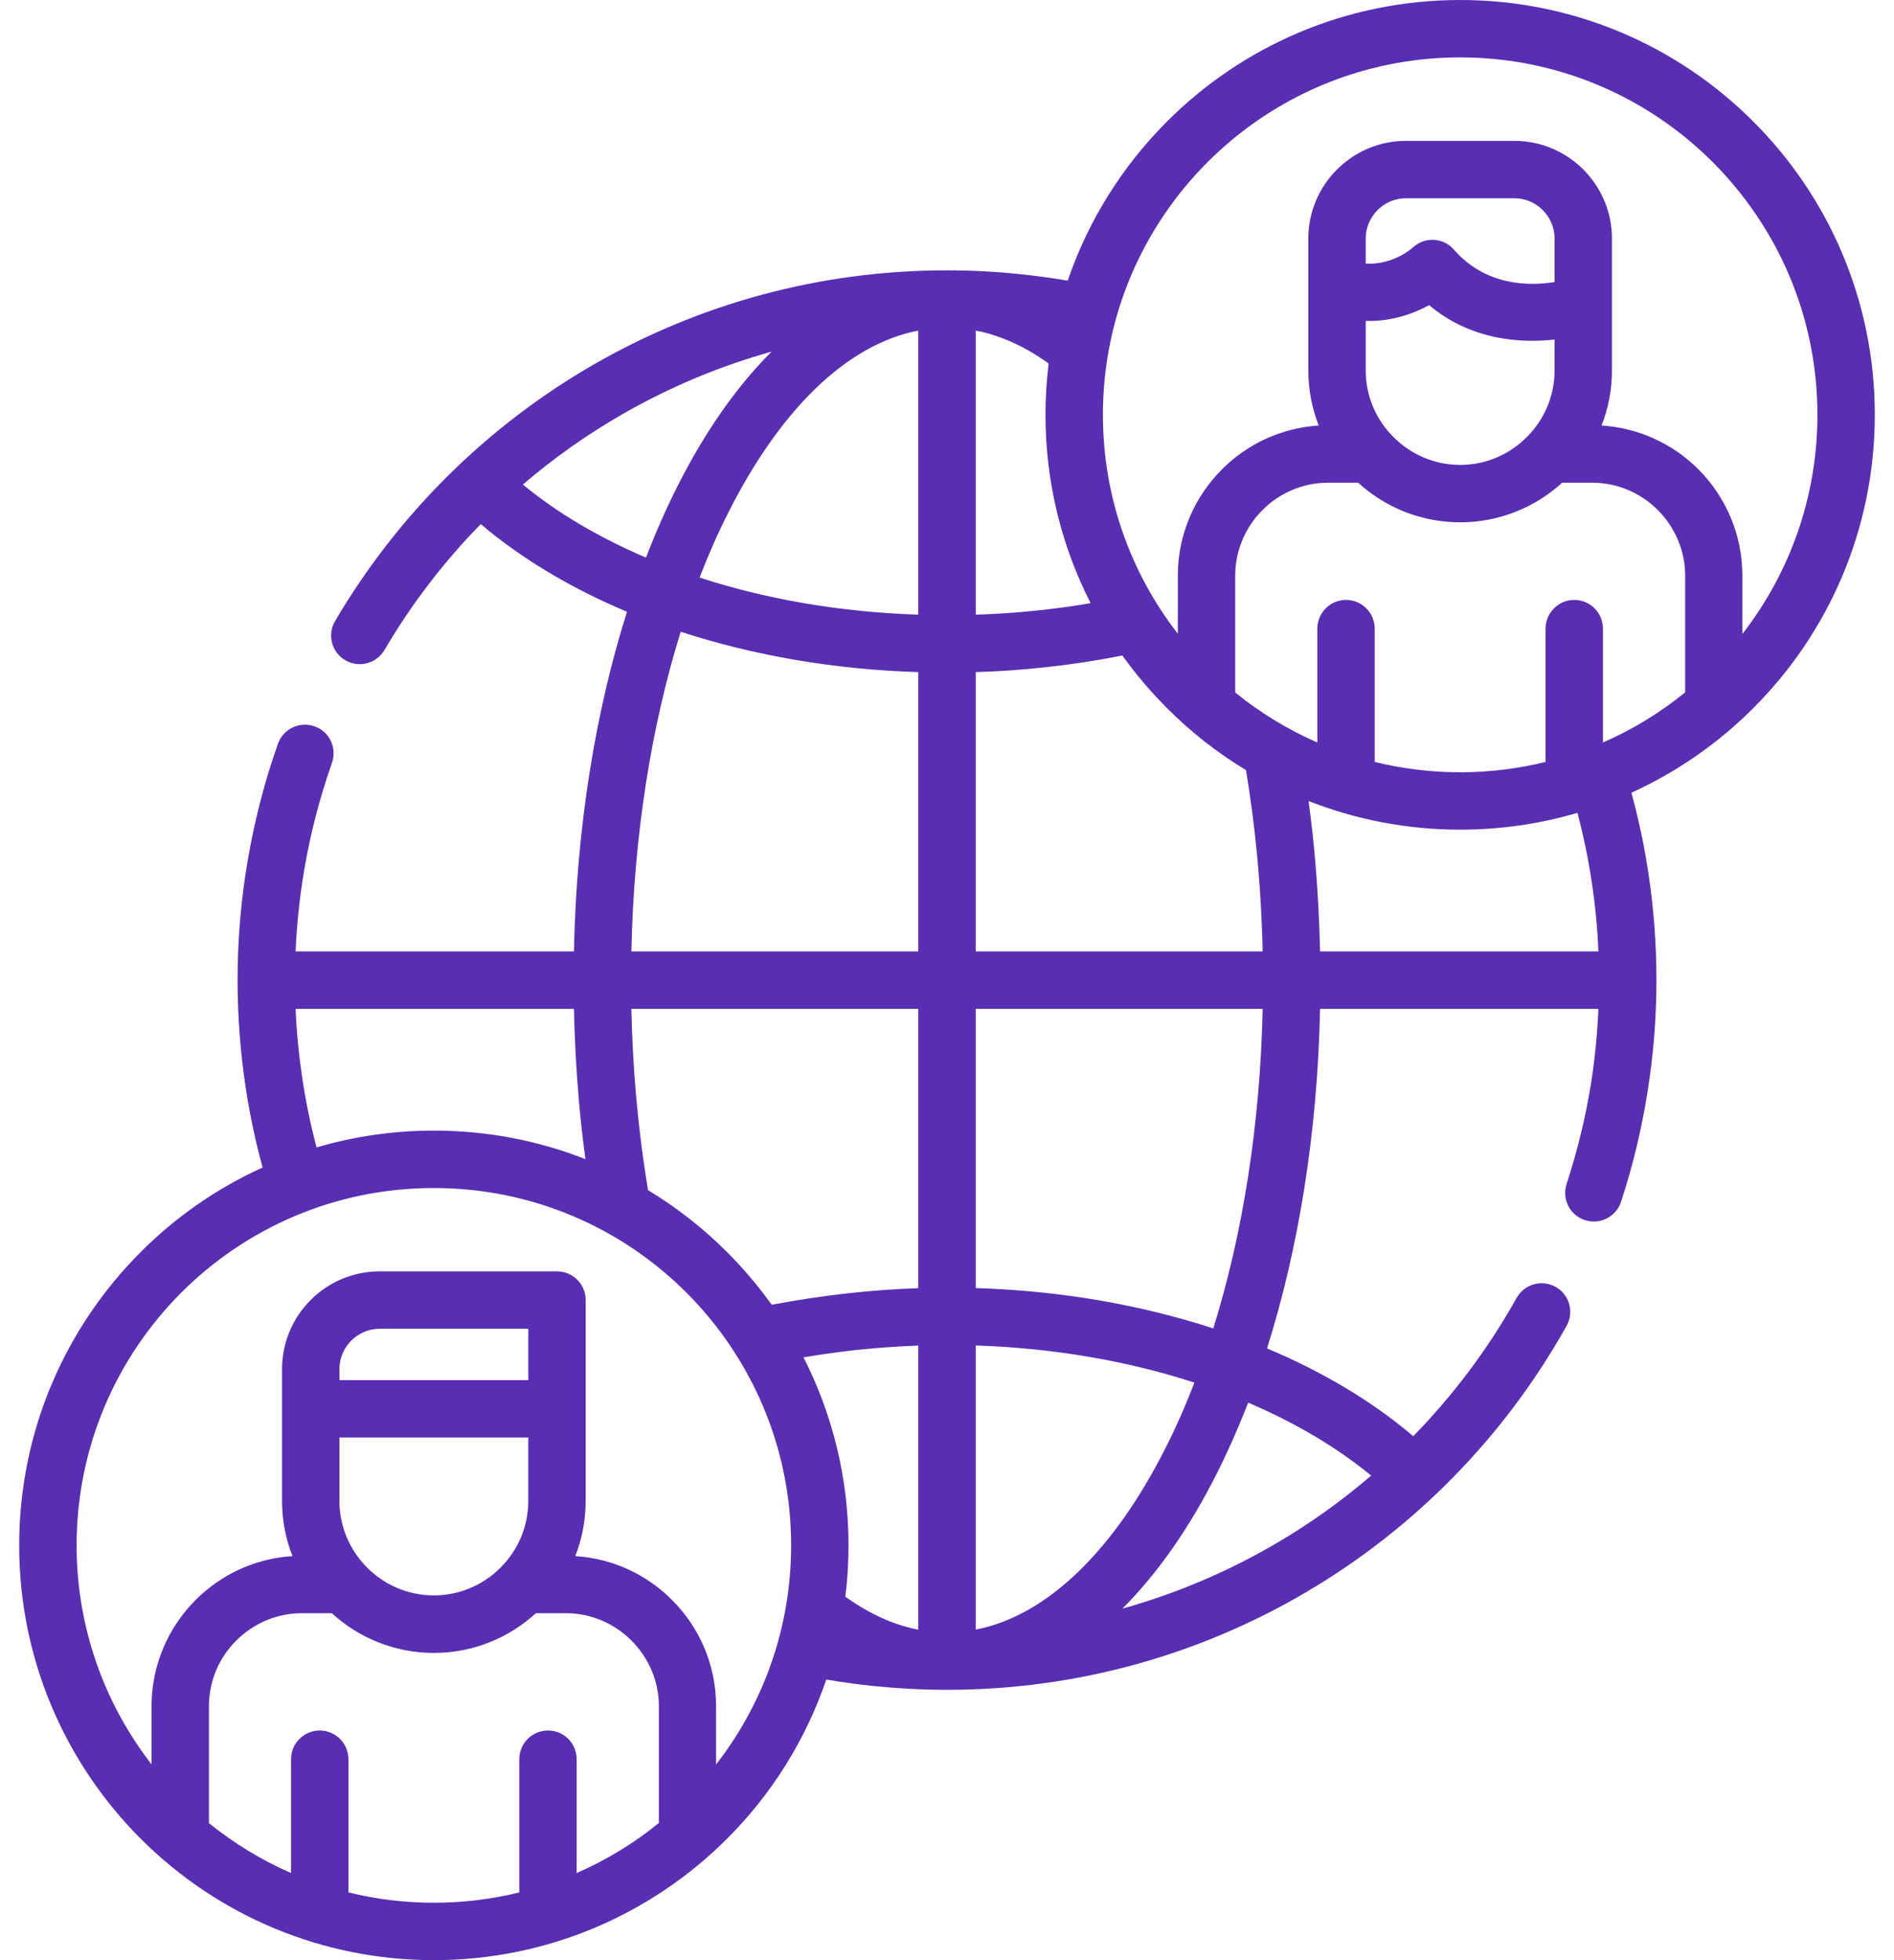<svg width="58" height="60" viewBox="0 0 58 60" fill="none" xmlns="http://www.w3.org/2000/svg">
<path d="M17.616 47.633C18.769 47.703 19.812 48.204 20.579 48.975C21.413 49.805 21.928 50.955 21.928 52.223V54.011C23.37 52.16 24.227 49.832 24.227 47.304C24.227 44.284 23.001 41.547 21.021 39.567C19.041 37.587 16.307 36.365 13.284 36.365C10.265 36.365 7.531 37.587 5.551 39.567C3.571 41.547 2.346 44.284 2.346 47.304C2.346 49.828 3.203 52.154 4.641 54.007V52.223C4.641 50.958 5.159 49.808 5.99 48.975C6.76 48.204 7.803 47.702 8.956 47.633C8.75 47.108 8.637 46.54 8.637 45.945V43.121V41.906C8.637 41.082 8.973 40.334 9.514 39.793C10.056 39.252 10.803 38.916 11.627 38.916H17.055C17.543 38.916 17.935 39.308 17.935 39.796V43.122V45.945C17.935 46.54 17.822 47.108 17.616 47.633ZM10.394 42.245H16.178V40.673H11.627C11.288 40.673 10.982 40.813 10.757 41.035C10.534 41.261 10.394 41.567 10.394 41.906V42.245ZM16.178 44.002H10.394V45.945C10.394 47.533 11.697 48.835 13.284 48.835C14.876 48.835 16.178 47.533 16.178 45.945V44.002H16.178ZM47.606 10.394C46.583 10.507 45.061 10.427 43.763 9.341C43.297 9.594 42.627 9.846 41.822 9.823V11.341C41.822 12.135 42.148 12.856 42.673 13.38C43.198 13.905 43.919 14.231 44.716 14.231C45.51 14.231 46.231 13.905 46.755 13.38C47.28 12.856 47.606 12.135 47.606 11.341V10.394ZM41.822 8.069C42.344 8.102 42.902 7.899 43.291 7.554C43.656 7.238 44.211 7.278 44.526 7.644C45.506 8.766 46.845 8.756 47.606 8.634V7.298C47.606 6.963 47.466 6.654 47.244 6.431C47.021 6.205 46.712 6.069 46.373 6.069H43.055C42.716 6.069 42.41 6.205 42.184 6.431C41.962 6.654 41.822 6.963 41.822 7.298V8.069H41.822ZM10.162 49.38H9.242C8.461 49.38 7.75 49.702 7.235 50.217C6.717 50.732 6.398 51.443 6.398 52.223V55.805C7.159 56.419 8.003 56.937 8.913 57.333V53.851C8.913 53.363 9.305 52.971 9.79 52.971C10.275 52.971 10.67 53.363 10.67 53.851V57.927C11.507 58.133 12.384 58.243 13.284 58.243C14.188 58.243 15.065 58.133 15.902 57.927V53.851C15.902 53.363 16.297 52.971 16.782 52.971C17.268 52.971 17.659 53.363 17.659 53.851V57.333C18.57 56.937 19.417 56.419 20.177 55.801V52.224C20.177 51.446 19.855 50.735 19.337 50.217C18.822 49.702 18.111 49.38 17.331 49.38H16.41C15.587 50.134 14.487 50.596 13.284 50.596C12.085 50.596 10.986 50.134 10.162 49.38ZM49.363 11.341C49.363 11.932 49.25 12.504 49.044 13.025C50.197 13.098 51.24 13.596 52.011 14.367C52.841 15.201 53.356 16.35 53.356 17.619V19.407C54.798 17.553 55.655 15.224 55.655 12.696C55.655 9.677 54.429 6.943 52.449 4.963C50.469 2.983 47.735 1.757 44.716 1.757C41.693 1.757 38.959 2.983 36.979 4.963C34.999 6.943 33.774 9.677 33.774 12.696C33.774 15.224 34.631 17.549 36.069 19.4V17.619C36.069 16.35 36.587 15.201 37.421 14.367C38.188 13.596 39.231 13.098 40.384 13.025C40.178 12.504 40.065 11.932 40.065 11.341V7.298C40.065 6.478 40.401 5.73 40.942 5.189C41.484 4.647 42.231 4.312 43.055 4.312H46.373C47.197 4.312 47.944 4.647 48.486 5.189C49.027 5.73 49.363 6.478 49.363 7.298V11.341H49.363ZM47.838 14.776C47.014 15.527 45.915 15.988 44.716 15.988C43.513 15.988 42.417 15.527 41.59 14.776H40.67C39.889 14.776 39.178 15.095 38.663 15.61C38.145 16.128 37.826 16.839 37.826 17.619V21.197C38.587 21.815 39.431 22.33 40.341 22.728V19.244C40.341 18.759 40.733 18.363 41.218 18.363C41.703 18.363 42.098 18.759 42.098 19.244V23.323C42.935 23.529 43.812 23.639 44.716 23.639C45.616 23.639 46.493 23.529 47.33 23.323V19.244C47.33 18.759 47.725 18.363 48.21 18.363C48.695 18.363 49.087 18.759 49.087 19.244V22.728C50.001 22.33 50.844 21.811 51.605 21.194V17.619C51.605 16.839 51.283 16.128 50.765 15.61C50.25 15.095 49.539 14.776 48.758 14.776H47.838V14.776ZM23.632 39.939C24.389 39.793 25.197 39.673 26.027 39.58C26.721 39.507 27.426 39.454 28.12 39.431V30.88H19.334C19.353 31.761 19.4 32.628 19.473 33.475C19.563 34.505 19.689 35.491 19.845 36.431C20.729 36.963 21.539 37.601 22.263 38.325C22.762 38.823 23.22 39.364 23.632 39.939ZM29.88 39.428C32.491 39.507 34.956 39.946 37.155 40.663C38.046 37.806 38.59 34.465 38.667 30.88H29.88V39.428ZM38.8 41.275C40.527 41.999 42.042 42.909 43.277 43.962C44.51 42.703 45.576 41.278 46.443 39.73C46.679 39.308 47.211 39.155 47.636 39.391C48.058 39.623 48.21 40.158 47.975 40.58C46.084 43.965 43.321 46.786 39.982 48.745C36.757 50.639 33.003 51.725 29 51.725C28.253 51.725 27.499 51.685 26.745 51.609C26.26 51.556 25.778 51.493 25.303 51.41C24.672 53.263 23.622 54.928 22.264 56.283C19.968 58.578 16.792 60 13.284 60C9.9 60 6.691 58.664 4.309 56.283C2.01 53.984 0.588 50.808 0.588 47.304C0.588 43.796 2.01 40.623 4.309 38.325C5.378 37.252 6.644 36.371 8.043 35.737C7.823 34.94 7.651 34.126 7.524 33.295C7.362 32.219 7.275 31.119 7.275 30C7.275 28.754 7.381 27.525 7.588 26.326C7.797 25.103 8.106 23.914 8.511 22.768C8.674 22.31 9.175 22.071 9.63 22.233C10.089 22.393 10.328 22.895 10.165 23.353C9.796 24.403 9.508 25.496 9.318 26.622C9.179 27.436 9.089 28.269 9.052 29.123H17.576C17.652 25.323 18.237 21.772 19.2 18.726C17.473 18.001 15.958 17.091 14.723 16.042C13.59 17.198 12.597 18.493 11.773 19.898C11.527 20.314 10.992 20.453 10.574 20.21C10.155 19.965 10.015 19.427 10.261 19.011C12.181 15.743 14.932 13.019 18.221 11.135C21.4 9.315 25.077 8.275 29 8.275C29.748 8.275 30.502 8.315 31.256 8.394C31.741 8.444 32.222 8.511 32.697 8.59C33.329 6.737 34.382 5.076 35.737 3.72C38.032 1.422 41.208 0 44.716 0C48.22 0 51.396 1.422 53.691 3.72C55.99 6.016 57.412 9.192 57.412 12.696C57.412 16.204 55.99 19.38 53.691 21.675C52.622 22.748 51.356 23.628 49.958 24.266C50.177 25.064 50.35 25.878 50.476 26.705C50.639 27.781 50.725 28.881 50.725 30C50.725 31.159 50.632 32.309 50.449 33.441C50.267 34.594 49.994 35.71 49.642 36.783C49.493 37.245 48.998 37.498 48.536 37.348C48.074 37.199 47.825 36.704 47.974 36.242C48.3 35.242 48.553 34.215 48.722 33.166C48.838 32.425 48.914 31.661 48.948 30.88H40.424C40.347 34.677 39.763 38.228 38.8 41.275ZM41.989 45.168C40.942 44.307 39.67 43.55 38.222 42.935C37.919 43.713 37.594 44.447 37.245 45.138C36.415 46.779 35.445 48.167 34.371 49.24C36.046 48.772 37.63 48.094 39.095 47.234C40.122 46.633 41.092 45.938 41.989 45.168ZM36.577 42.321C34.561 41.666 32.292 41.264 29.88 41.185V49.882C32.096 49.453 34.126 47.417 35.68 44.347C36.003 43.713 36.302 43.035 36.577 42.321ZM28.12 41.188C27.479 41.211 26.838 41.258 26.21 41.324C25.668 41.384 25.13 41.461 24.605 41.547C25.486 43.274 25.984 45.231 25.984 47.304C25.984 47.835 25.951 48.36 25.887 48.875C26.329 49.191 26.781 49.446 27.246 49.629C27.535 49.742 27.824 49.828 28.12 49.885V41.188ZM16.012 14.832C17.058 15.696 18.334 16.45 19.782 17.068C20.081 16.291 20.407 15.553 20.755 14.865C21.586 13.224 22.552 11.836 23.629 10.763C22.024 11.211 20.506 11.852 19.095 12.659C17.995 13.287 16.965 14.015 16.012 14.832ZM21.423 17.679C23.439 18.337 25.708 18.735 28.12 18.815V10.119C25.904 10.547 23.875 12.583 22.32 15.656C21.998 16.287 21.699 16.965 21.423 17.679ZM29.88 18.815C30.552 18.795 31.206 18.749 31.84 18.679C32.372 18.623 32.89 18.55 33.398 18.463C32.515 16.732 32.016 14.772 32.016 12.696C32.016 12.165 32.05 11.643 32.113 11.128C31.674 10.809 31.219 10.557 30.754 10.374C30.465 10.261 30.176 10.175 29.88 10.118V18.815ZM34.371 20.064C33.608 20.217 32.827 20.337 32.026 20.423C31.319 20.5 30.601 20.553 29.88 20.573V29.123H38.667C38.647 28.239 38.6 27.372 38.527 26.525C38.438 25.496 38.311 24.509 38.155 23.572C37.275 23.041 36.461 22.403 35.737 21.675C35.239 21.177 34.78 20.639 34.371 20.064ZM28.12 20.573C25.509 20.493 23.044 20.054 20.845 19.337C19.955 22.197 19.41 25.535 19.334 29.123H28.12V20.573H28.12ZM40.072 24.519C40.155 25.133 40.225 25.751 40.278 26.376C40.354 27.273 40.404 28.19 40.424 29.123H48.948C48.918 28.392 48.848 27.671 48.739 26.967C48.632 26.256 48.486 25.562 48.306 24.881C47.167 25.216 45.961 25.396 44.716 25.396C43.075 25.396 41.51 25.084 40.072 24.519ZM17.928 35.481C17.845 34.866 17.775 34.248 17.722 33.627C17.646 32.727 17.596 31.81 17.576 30.88H9.052C9.082 31.611 9.155 32.329 9.262 33.036C9.368 33.744 9.514 34.441 9.694 35.123C10.833 34.787 12.039 34.608 13.284 34.608C14.925 34.607 16.49 34.916 17.928 35.481Z" fill="#582EB3"/>
</svg>
